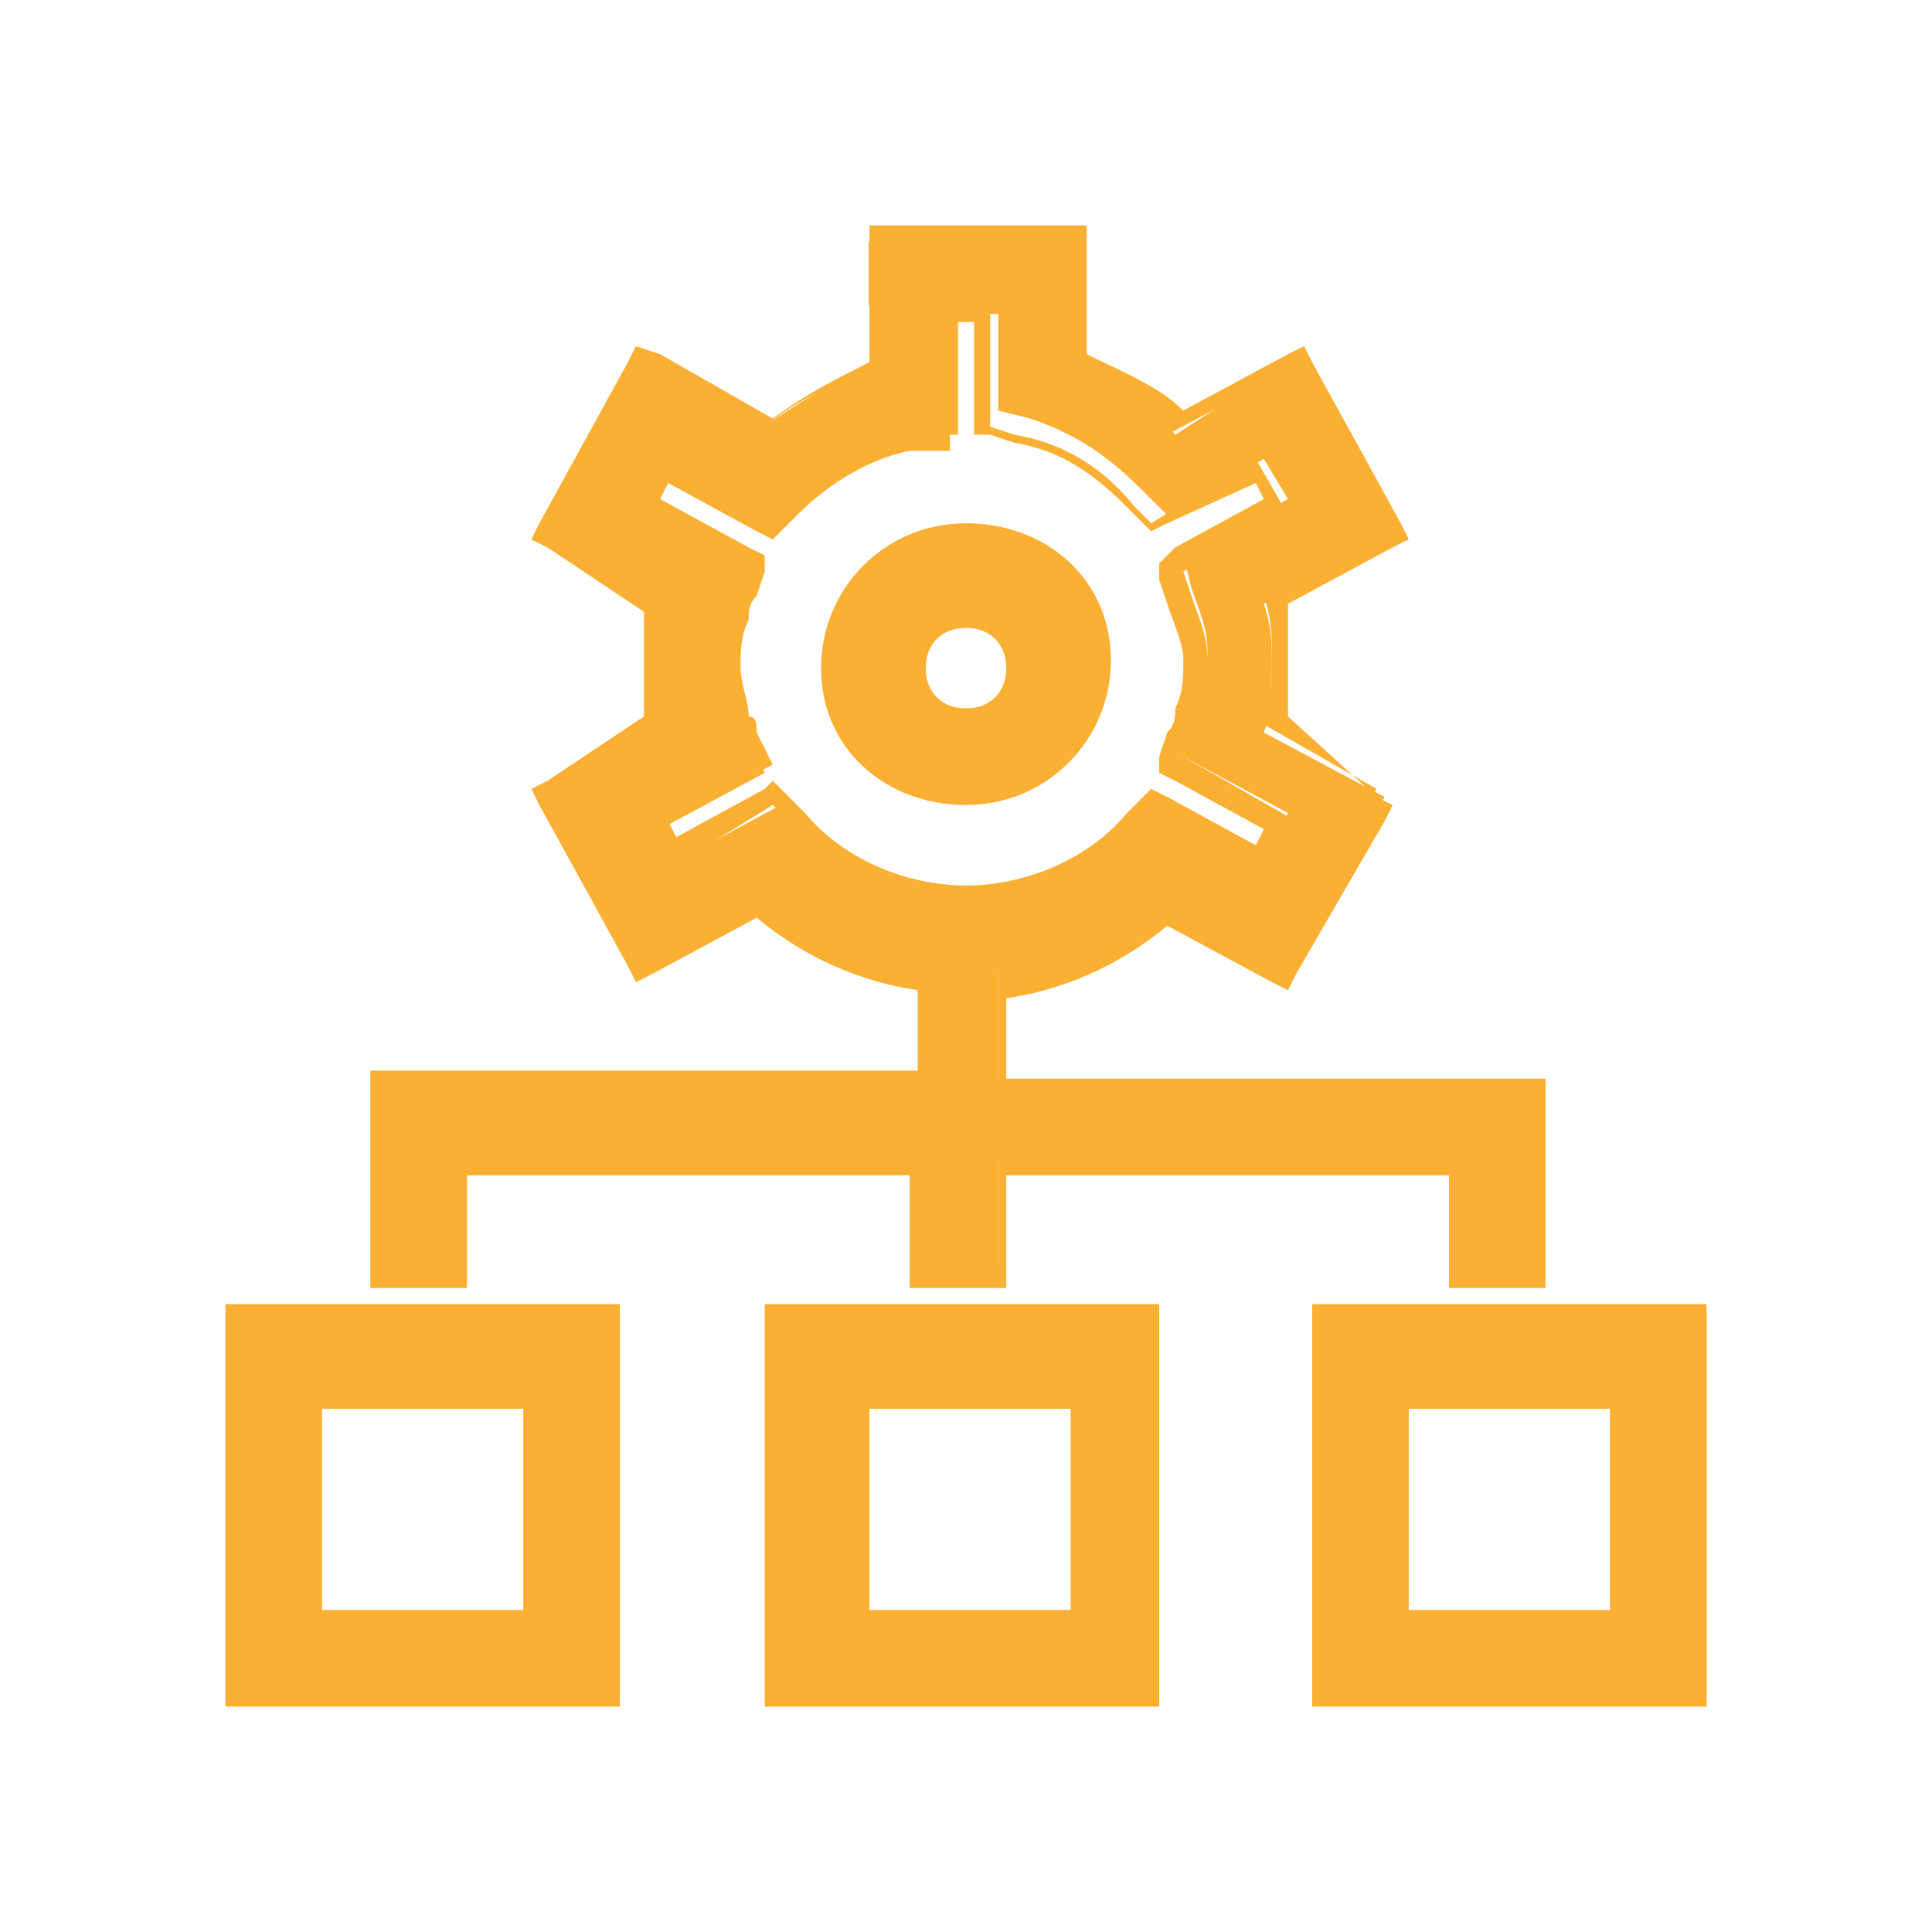 <?xml version="1.0" encoding="utf-8"?>
<!-- Generator: Adobe Illustrator 26.0.0, SVG Export Plug-In . SVG Version: 6.00 Build 0)  -->
<svg version="1.1" id="Layer_1" xmlns="http://www.w3.org/2000/svg" xmlns:xlink="http://www.w3.org/1999/xlink" x="0px" y="0px"
	 viewBox="0 0 24 24" style="enable-background:new 0 0 24 24;" xml:space="preserve">
<style type="text/css">
	.st0{fill:#FBAF33;}
</style>
<g>
	<g>
		<path class="st0" d="M16.4,21.1v-4.8h4.8v4.8H16.4z M20.1,20.1v-2.8h-2.8v2.8H20.1z M9.6,21.1v-4.8h4.8v4.8H9.6z M13.4,20.1v-2.8
			h-2.8v2.8H13.4z M2.9,21.1v-4.8h4.8v4.8H2.9z M6.6,20.1v-2.8H3.9v2.8H6.6z M18.2,15.9v-1.5h-5.8v1.5h-1v-1.5H5.8v1.5h-1v-2.5h6.8
			v-1.3c-0.7-0.1-1.4-0.4-2.1-0.9L8,12L6.7,9.9L8.2,9C8.1,8.7,8.1,8.5,8.1,8.3c0-0.3,0-0.5,0.1-0.8L6.7,6.6L8,4.5l1.5,0.8
			c0.4-0.3,0.8-0.5,1.3-0.8V2.9h2.5v1.7c0.5,0.2,1,0.4,1.3,0.8L16,4.5l1.2,2.2l-1.5,0.8c0.1,0.3,0.1,0.5,0.1,0.8
			c0,0.3,0,0.5-0.1,0.8l1.5,0.8L16,12l-1.5-0.8c-0.6,0.5-1.3,0.8-2.1,0.9v1.3h6.8v2.5H18.2z M9.9,10.2c0.5,0.6,1.3,0.9,2.1,0.9
			c0.7,0,1.5-0.3,2.2-0.9l0.3-0.3l1.2,0.7l0.3-0.5l-1.3-0.7l0.1-0.4l0.1-0.3c0-0.2,0.1-0.4,0.1-0.6c0-0.3-0.1-0.5-0.2-0.8l-0.1-0.4
			l1.3-0.7l-0.3-0.5l-1.2,0.7l-0.3-0.3c-0.4-0.4-0.8-0.7-1.4-0.9l-0.4-0.1V3.9h-0.5v1.5h-0.5c-0.5,0.1-0.9,0.4-1.4,0.9L9.5,6.5
			L8.3,5.8L8,6.3L9.4,7L9.3,7.4L9.2,7.7c0,0.2-0.1,0.4-0.1,0.6c0,0.2,0,0.4,0.1,0.6l0.1,0.3l0.2,0.4l-1.3,0.7l0.2,0.4l1.3-0.7
			L9.9,10.2z M12,9.9c-0.9,0-1.6-0.7-1.6-1.6s0.7-1.6,1.6-1.6s1.6,0.7,1.6,1.6S12.9,9.9,12,9.9z M12,7.6c-0.4,0-0.6,0.2-0.6,0.6
			s0.2,0.6,0.6,0.6s0.6-0.2,0.6-0.6S12.4,7.6,12,7.6z"/>
		<path class="st0" d="M13.1,3v1.6c0.5,0.1,1.1,0.5,1.4,0.8L16,4.6l1.1,2l-1.4,0.8c0.1,0.3,0.1,0.5,0.1,0.8c0,0.3,0,0.5-0.1,0.8
			l1.4,0.8l-1.1,2L14.6,11c-0.6,0.5-1.4,0.9-2.2,1v1.5h6.8v2.2h-0.8v-1.5h-6v1.5h-0.8v-1.5h-6v1.5H4.9v-2.2h6.8V12
			c-0.8-0.1-1.6-0.4-2.2-1L8,11.9l-1.1-2l1.4-0.8C8.2,8.8,8.2,8.6,8.2,8.2c0-0.3,0-0.5,0.1-0.8L6.9,6.6l1.1-2l1.4,0.8
			c0.4-0.4,0.9-0.6,1.4-0.8V3H13.1 M9.5,6.4L8.2,5.6L7.9,6.3L9.2,7L9.1,7.4C9.1,7.7,9,8,9,8.2c0,0.3,0.1,0.5,0.1,0.9l0.2,0.3
			l-1.4,0.8l0.4,0.6l1.3-0.8l0.2,0.2c0.5,0.6,1.4,1,2.2,1s1.6-0.4,2.2-0.9l0.2-0.2l1.3,0.8l0.4-0.7l-1.4-0.8l0.1-0.3
			C14.9,8.8,15,8.6,15,8.2c0-0.3-0.1-0.5-0.2-0.8l-0.1-0.3L16,6.4l-0.4-0.7l-1.3,0.8l-0.2-0.2c-0.4-0.5-0.9-0.8-1.5-0.9l-0.3-0.1
			V3.8h-0.8v1.5h-0.4c-0.6,0.1-1.1,0.5-1.5,0.9L9.5,6.4 M12,6.8c0.8,0,1.5,0.7,1.5,1.5c0,0.8-0.7,1.5-1.5,1.5s-1.5-0.7-1.5-1.5
			C10.5,7.4,11.2,6.8,12,6.8 M12,9c0.4,0,0.8-0.3,0.8-0.8c0-0.5-0.3-0.8-0.8-0.8s-0.8,0.3-0.8,0.8C11.2,8.7,11.6,9,12,9 M21,16.5V21
			h-4.5v-4.5H21 M17.2,20.2h3v-3h-3V20.2 M14.2,16.5V21H9.8v-4.5H14.2 M10.5,20.2h3v-3h-3V20.2 M7.5,16.5V21H3v-4.5H7.5 M3.8,20.2h3
			v-3h-3V20.2 M13.4,2.8h-0.2h-2.2h-0.2V3v1.5c-0.4,0.2-0.8,0.4-1.2,0.7L8.2,4.4L7.9,4.3L7.8,4.5l-1.1,2L6.6,6.7l0.2,0.1L8,7.6
			C8,7.8,8,8,8,8.2s0,0.5,0,0.7L6.8,9.7L6.6,9.8L6.7,10L7.8,12l0.1,0.2l0.2-0.1l1.3-0.7c0.6,0.5,1.3,0.8,2,0.9v1H4.9H4.6v0.2v2.2V16
			h0.2h0.8h0.2v-0.2v-1.2h5.5v1.2V16h0.2h0.8h0.2v-0.2v-1.2h5.5v1.2V16h0.2h0.8h0.2v-0.2v-2.2v-0.2h-0.2h-6.5v-1
			c0.7-0.1,1.4-0.4,2-0.9l1.3,0.7l0.2,0.1l0.1-0.2l1.1-1.9l0.1-0.2l-0.2-0.1L16,8.9c0-0.2,0-0.5,0-0.7s0-0.5,0-0.7l1.3-0.7l0.2-0.1
			l-0.1-0.2l-1.1-2l-0.1-0.2l-0.2,0.1l-1.3,0.7c-0.3-0.3-0.8-0.5-1.2-0.7V3V2.8L13.4,2.8z M11.9,4h0.2v1.2v0.2l0.2,0l0.3,0.1
			c0.6,0.1,1,0.4,1.4,0.8l0.2,0.2l0.1,0.1l0.2-0.1L15.6,6l0.1,0.2l-1.1,0.6L14.4,7l0,0.2l0.1,0.3l0,0l0,0c0.1,0.3,0.2,0.5,0.2,0.7
			c0,0.2,0,0.4-0.1,0.6c0,0.1,0,0.2-0.1,0.3l-0.1,0.3l0,0.2l0.2,0.1l1.1,0.6l-0.1,0.2l-1.1-0.6l-0.2-0.1l-0.1,0.1l-0.2,0.2
			C13.5,10.7,12.7,11,12,11c-0.7,0-1.5-0.3-2-0.9L9.8,9.9L9.6,9.7L9.5,9.8l-1.1,0.6l-0.1-0.2l1.1-0.6l0.2-0.1L9.5,9.3L9.4,9.1
			c0-0.1,0-0.2-0.1-0.2c0-0.2-0.1-0.4-0.1-0.6s0-0.4,0.1-0.6c0-0.1,0-0.2,0.1-0.3l0.1-0.3l0-0.2L9.3,6.8L8.2,6.2L8.3,6l1.1,0.6
			l0.2,0.1l0.1-0.1l0.2-0.2c0.4-0.4,0.9-0.7,1.4-0.8h0.3h0.2V5.2V4L11.9,4z M12,6.5c-1,0-1.8,0.8-1.8,1.8S11,10,12,10
			s1.8-0.8,1.8-1.8S13,6.5,12,6.5L12,6.5z M12,8.8c-0.3,0-0.5-0.2-0.5-0.5s0.2-0.5,0.5-0.5s0.5,0.2,0.5,0.5S12.3,8.8,12,8.8L12,8.8z
			 M21.2,16.2H21h-4.5h-0.2v0.2V21v0.2h0.2H21h0.2V21v-4.5V16.2L21.2,16.2z M17.5,17.5H20V20h-2.5V17.5L17.5,17.5z M14.5,16.2h-0.2
			H9.8H9.5v0.2V21v0.2h0.2h4.5h0.2V21v-4.5V16.2L14.5,16.2z M10.8,17.5h2.5V20h-2.5V17.5L10.8,17.5z M7.8,16.2H7.5H3H2.8v0.2V21v0.2
			H3h4.5h0.2V21v-4.5V16.2L7.8,16.2z M4,17.5h2.5V20H4V17.5L4,17.5z"/>
	</g>
</g>
</svg>

